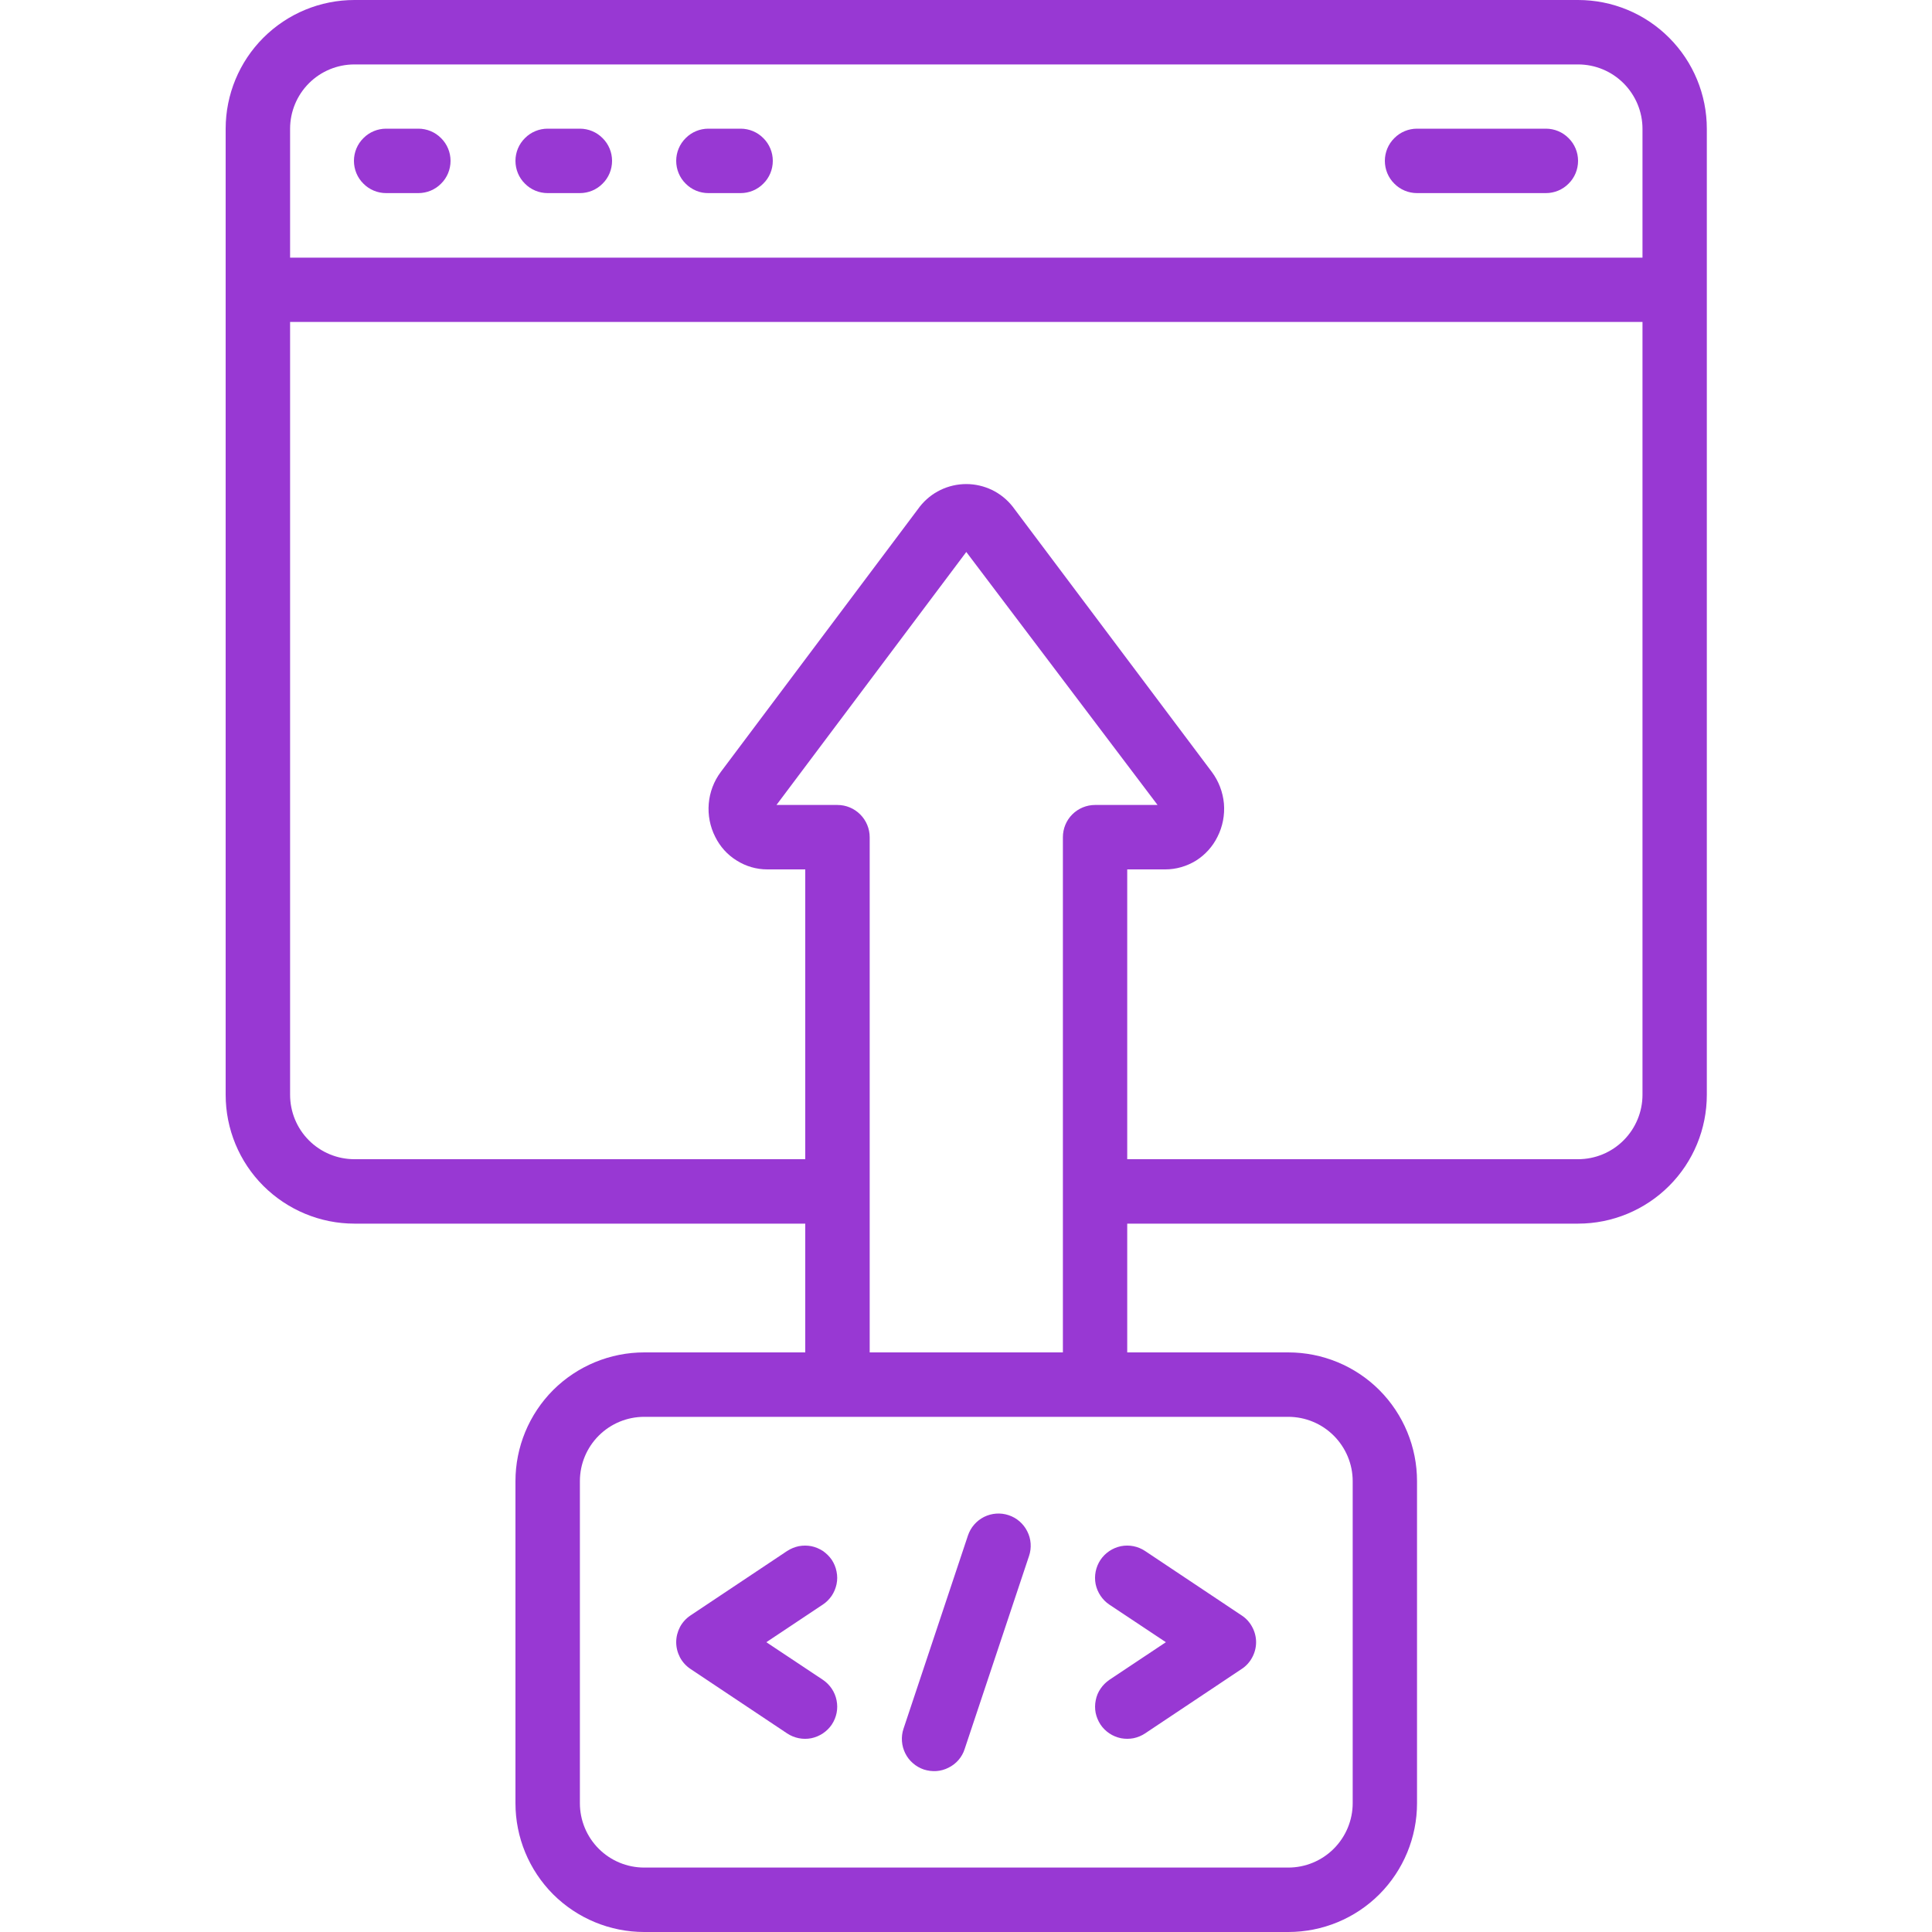 <svg width="20" height="20" viewBox="0 0 20 20" fill="none" xmlns="http://www.w3.org/2000/svg">
<path d="M16.336 12.667C16.69 12.667 17.029 12.526 17.279 12.276C17.529 12.026 17.669 11.687 17.669 11.333V1.333C17.669 0.98 17.529 0.641 17.279 0.391C17.029 0.14 16.69 0 16.336 0L3.669 0C3.316 0 2.977 0.14 2.726 0.391C2.476 0.641 2.336 0.98 2.336 1.333V11.333C2.336 11.687 2.476 12.026 2.726 12.276C2.977 12.526 3.316 12.667 3.669 12.667H8.336V14H6.669C6.316 14 5.977 14.14 5.726 14.39C5.476 14.641 5.336 14.98 5.336 15.333V18.667C5.336 19.02 5.476 19.359 5.726 19.61C5.977 19.86 6.316 20 6.669 20H13.336C13.69 20 14.029 19.86 14.279 19.61C14.529 19.359 14.669 19.02 14.669 18.667V15.333C14.669 14.98 14.529 14.641 14.279 14.39C14.029 14.14 13.69 14 13.336 14H11.669V12.667H16.336ZM3.669 0.667H16.336C16.513 0.667 16.682 0.737 16.807 0.862C16.932 0.987 17.003 1.157 17.003 1.333V2.667H3.003V1.333C3.003 1.157 3.073 0.987 3.198 0.862C3.323 0.737 3.492 0.667 3.669 0.667ZM3.669 12C3.492 12 3.323 11.93 3.198 11.805C3.073 11.68 3.003 11.51 3.003 11.333V3.333H17.003V11.333C17.003 11.51 16.932 11.68 16.807 11.805C16.682 11.93 16.513 12 16.336 12H11.669V9H12.063C12.175 9 12.285 8.968 12.381 8.909C12.476 8.849 12.553 8.764 12.603 8.663C12.657 8.557 12.68 8.437 12.67 8.318C12.659 8.2 12.616 8.086 12.544 7.99L10.482 5.243C10.425 5.171 10.352 5.112 10.269 5.072C10.186 5.032 10.095 5.011 10.003 5.011C9.91 5.011 9.819 5.032 9.736 5.072C9.653 5.112 9.58 5.171 9.523 5.243L7.461 7.992C7.39 8.087 7.347 8.201 7.337 8.319C7.327 8.438 7.35 8.557 7.404 8.663C7.454 8.764 7.53 8.849 7.626 8.908C7.721 8.968 7.83 9 7.943 9H8.336V12H3.669ZM14.003 15.333V18.667C14.003 18.843 13.932 19.013 13.807 19.138C13.682 19.263 13.513 19.333 13.336 19.333H6.669C6.492 19.333 6.323 19.263 6.198 19.138C6.073 19.013 6.003 18.843 6.003 18.667V15.333C6.003 15.156 6.073 14.987 6.198 14.862C6.323 14.737 6.492 14.667 6.669 14.667H13.336C13.513 14.667 13.682 14.737 13.807 14.862C13.932 14.987 14.003 15.156 14.003 15.333ZM9.003 14V8.667C9.003 8.578 8.967 8.493 8.905 8.431C8.842 8.368 8.758 8.333 8.669 8.333H8.038L10.003 5.714L11.983 8.333H11.336C11.248 8.333 11.163 8.368 11.1 8.431C11.038 8.493 11.003 8.578 11.003 8.667V14H9.003Z" fill="#9838D3"/>
<path d="M8.611 16.148C8.586 16.112 8.555 16.081 8.519 16.056C8.482 16.032 8.442 16.015 8.399 16.006C8.356 15.998 8.312 15.998 8.269 16.006C8.226 16.015 8.185 16.032 8.148 16.056L7.148 16.723C7.103 16.753 7.065 16.794 7.039 16.843C7.014 16.891 7 16.945 7 17C7 17.055 7.014 17.109 7.039 17.157C7.065 17.206 7.103 17.247 7.148 17.277L8.148 17.944C8.222 17.993 8.312 18.011 8.399 17.994C8.485 17.976 8.562 17.925 8.611 17.852C8.66 17.778 8.678 17.688 8.66 17.601C8.643 17.515 8.592 17.439 8.518 17.389L7.933 17L8.517 16.611C8.554 16.587 8.585 16.555 8.61 16.519C8.634 16.483 8.651 16.442 8.66 16.399C8.669 16.356 8.669 16.312 8.66 16.269C8.652 16.226 8.635 16.185 8.611 16.148Z" fill="#9838D3"/>
<path d="M11.392 17.852C11.416 17.888 11.447 17.919 11.484 17.944C11.52 17.968 11.561 17.985 11.604 17.994C11.647 18.002 11.691 18.002 11.734 17.994C11.777 17.985 11.818 17.968 11.854 17.944L12.854 17.277C12.9 17.247 12.937 17.206 12.963 17.157C12.989 17.109 13.003 17.055 13.003 17C13.003 16.945 12.989 16.891 12.963 16.843C12.937 16.794 12.9 16.753 12.854 16.723L11.854 16.056C11.781 16.007 11.691 15.989 11.604 16.006C11.517 16.024 11.441 16.075 11.392 16.148C11.343 16.222 11.325 16.312 11.342 16.399C11.36 16.485 11.411 16.562 11.484 16.611L12.069 17L11.485 17.389C11.449 17.414 11.417 17.445 11.393 17.481C11.368 17.517 11.351 17.558 11.343 17.601C11.334 17.644 11.334 17.688 11.342 17.731C11.351 17.774 11.368 17.815 11.392 17.852Z" fill="#9838D3"/>
<path d="M10.441 15.685C10.357 15.657 10.266 15.664 10.187 15.703C10.108 15.743 10.048 15.812 10.02 15.896L9.353 17.896C9.339 17.937 9.334 17.981 9.337 18.025C9.34 18.069 9.352 18.111 9.371 18.15C9.391 18.19 9.418 18.225 9.451 18.253C9.484 18.282 9.523 18.304 9.564 18.318C9.606 18.331 9.65 18.337 9.694 18.334C9.737 18.331 9.78 18.319 9.819 18.299C9.858 18.28 9.893 18.253 9.922 18.22C9.951 18.186 9.973 18.148 9.986 18.106L10.653 16.106C10.667 16.065 10.672 16.021 10.669 15.977C10.666 15.934 10.654 15.891 10.634 15.852C10.615 15.813 10.587 15.778 10.554 15.749C10.521 15.72 10.483 15.699 10.441 15.685Z" fill="#9838D3"/>
<path d="M3.997 1.999H4.331C4.419 1.999 4.504 1.964 4.566 1.901C4.629 1.839 4.664 1.754 4.664 1.665C4.664 1.577 4.629 1.492 4.566 1.43C4.504 1.367 4.419 1.332 4.331 1.332H3.997C3.909 1.332 3.824 1.367 3.762 1.43C3.699 1.492 3.664 1.577 3.664 1.665C3.664 1.754 3.699 1.839 3.762 1.901C3.824 1.964 3.909 1.999 3.997 1.999Z" fill="#9838D3"/>
<path d="M5.669 1.999H6.003C6.091 1.999 6.176 1.964 6.238 1.901C6.301 1.839 6.336 1.754 6.336 1.665C6.336 1.577 6.301 1.492 6.238 1.43C6.176 1.367 6.091 1.332 6.003 1.332H5.669C5.581 1.332 5.496 1.367 5.434 1.43C5.371 1.492 5.336 1.577 5.336 1.665C5.336 1.754 5.371 1.839 5.434 1.901C5.496 1.964 5.581 1.999 5.669 1.999Z" fill="#9838D3"/>
<path d="M7.333 1.999H7.667C7.755 1.999 7.84 1.964 7.902 1.901C7.965 1.839 8 1.754 8 1.665C8 1.577 7.965 1.492 7.902 1.43C7.84 1.367 7.755 1.332 7.667 1.332H7.333C7.245 1.332 7.16 1.367 7.098 1.43C7.035 1.492 7 1.577 7 1.665C7 1.754 7.035 1.839 7.098 1.901C7.16 1.964 7.245 1.999 7.333 1.999Z" fill="#9838D3"/>
<path d="M14.669 1.999H16.003C16.091 1.999 16.176 1.964 16.238 1.901C16.301 1.839 16.336 1.754 16.336 1.665C16.336 1.577 16.301 1.492 16.238 1.43C16.176 1.367 16.091 1.332 16.003 1.332H14.669C14.581 1.332 14.496 1.367 14.434 1.43C14.371 1.492 14.336 1.577 14.336 1.665C14.336 1.754 14.371 1.839 14.434 1.901C14.496 1.964 14.581 1.999 14.669 1.999Z" fill="#9838D3"/>
</svg>
